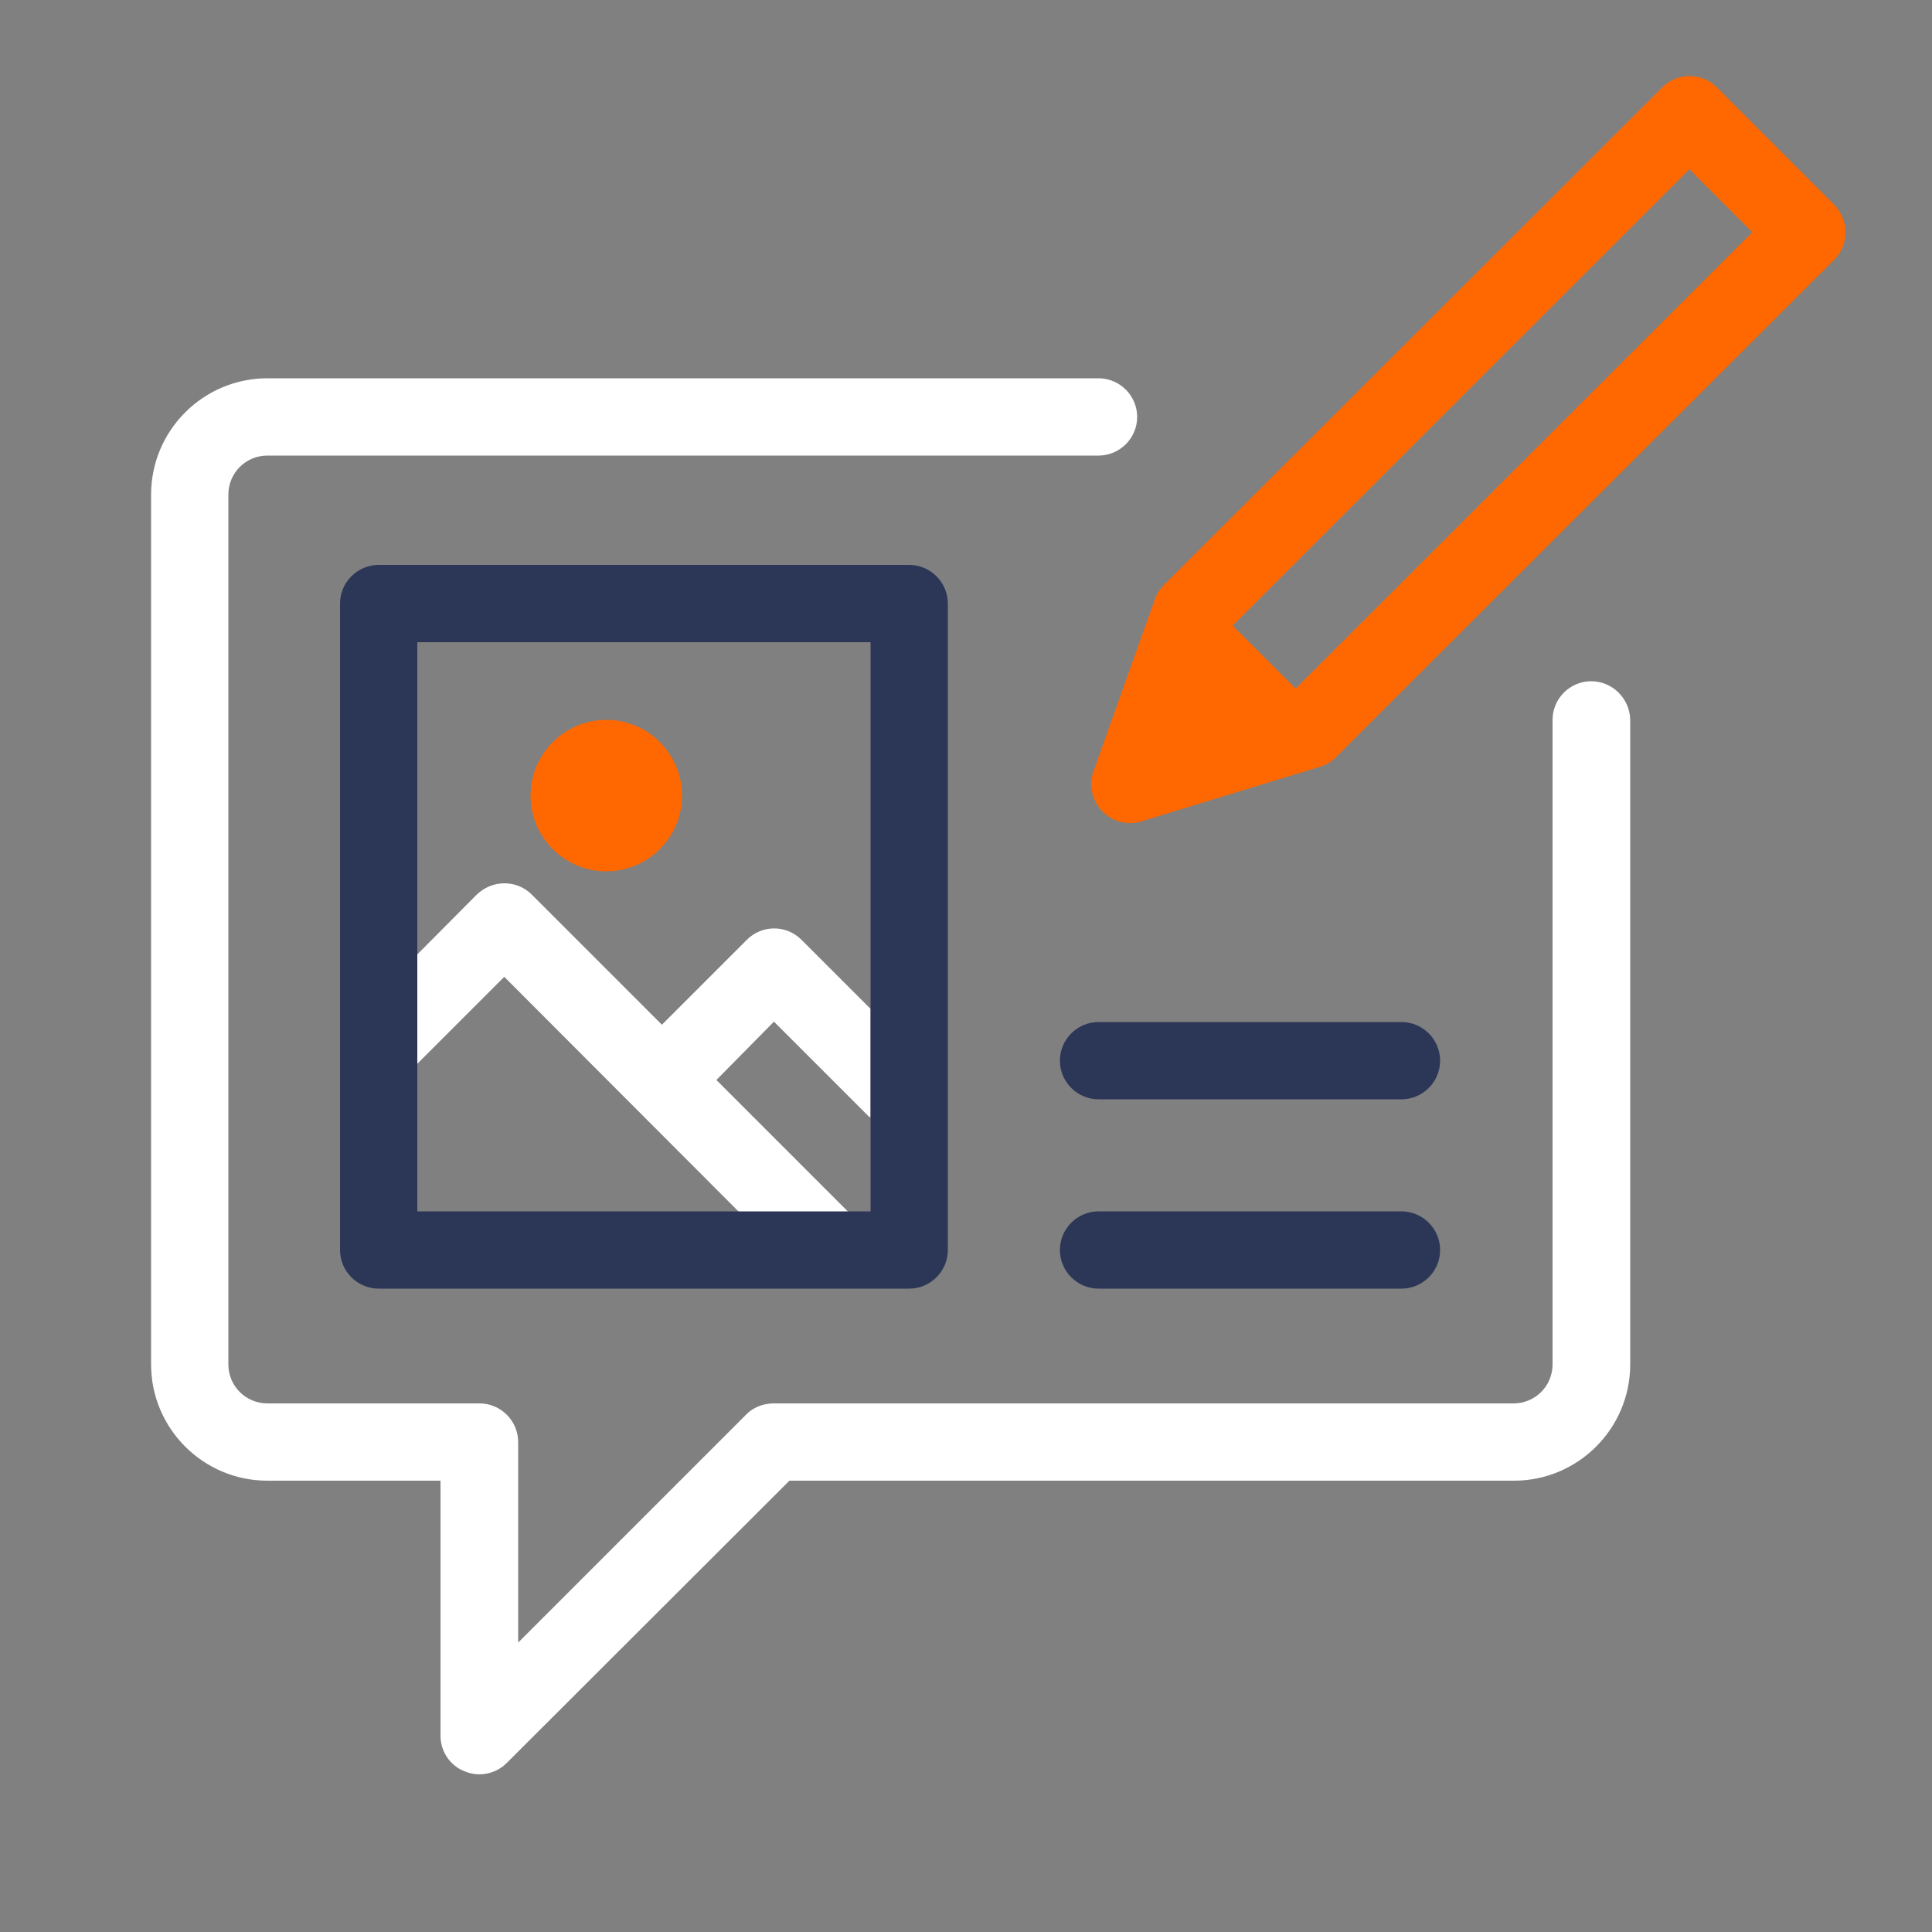 <?xml version="1.0" encoding="utf-8"?>
<!-- Generator: Adobe Illustrator 27.3.1, SVG Export Plug-In . SVG Version: 6.00 Build 0)  -->
<svg version="1.1" id="Layer_1" xmlns="http://www.w3.org/2000/svg" xmlns:xlink="http://www.w3.org/1999/xlink" x="0px" y="0px"
	 viewBox="0 0 50 50" style="enable-background:new 0 0 50 50;" xml:space="preserve">
<rect x="0" y="0" width="50" height="50" fill="#808080" stroke="none"/>
<style type="text/css">
	.st0{fill:#FFFFFF;}
	.st1{fill:#2C3757;}
	.st2{fill:#FF6700;}
</style>
<g>
	<path class="st0" d="M41.18,17.63c-0.55,0-1,0.45-1,1v16.68c0,0.56-0.45,1.01-1.01,1.01H20.08c-0.27-0.01-0.55,0.07-0.76,0.28
		l-5.91,5.91v-5.19c0-0.55-0.45-1-1-1H6.92c-0.56,0-1.01-0.45-1.01-1.01V12.8c0-0.56,0.45-1.01,1.01-1.01h21.51c0.55,0,1-0.45,1-1
		s-0.45-1-1-1H6.92c-1.66,0-3.01,1.35-3.01,3.01v22.51c0,1.66,1.35,3.01,3.01,3.01h4.48v6.6c0,0.4,0.24,0.77,0.62,0.92
		c0.12,0.05,0.25,0.08,0.38,0.08c0.26,0,0.52-0.1,0.71-0.29l7.32-7.31h18.75c1.66,0,3.01-1.35,3.01-3.01V18.63
		C42.18,18.08,41.73,17.63,41.18,17.63z"/>
	<path class="st1" d="M36.27,26.45h-7.84c-0.55,0-1,0.45-1,1s0.45,1,1,1h7.84c0.55,0,1-0.45,1-1S36.82,26.45,36.27,26.45z"/>
	<path class="st1" d="M36.27,31.35h-7.84c-0.55,0-1,0.45-1,1s0.45,1,1,1h7.84c0.55,0,1-0.45,1-1S36.82,31.35,36.27,31.35z"/>
	<path class="st2" d="M47.47,5.3l-3.04-3.04c-0.39-0.39-1.02-0.39-1.41,0L30.13,15.13c-0.1,0.1-0.19,0.23-0.24,0.37l-1.59,4.46
		c-0.13,0.36-0.04,0.75,0.22,1.03c0.19,0.2,0.45,0.31,0.72,0.31c0.1,0,0.2-0.01,0.29-0.04l4.64-1.42c0.16-0.05,0.3-0.13,0.41-0.25
		L47.47,6.72c0.19-0.19,0.29-0.44,0.29-0.71S47.65,5.49,47.47,5.3z M33.53,17.82l-1.63-1.63L43.72,4.38l1.63,1.63L33.53,17.82z"/>
	<path class="st0" d="M20.03,26.44l2.45,2.45c0.01,0.01,0.03,0.02,0.05,0.03v-2.81l-1.79-1.79c-0.39-0.39-1.02-0.39-1.41,0l-2.2,2.2
		l-3.37-3.37c-0.19-0.19-0.44-0.29-0.71-0.29c0,0,0,0,0,0c-0.27,0-0.52,0.11-0.71,0.29L10.8,24.7v2.83l2.25-2.25l6.07,6.08h2.83
		l-3.41-3.41L20.03,26.44z"/>
	<path class="st2" d="M15.69,22.55c1.08,0,1.96-0.88,1.96-1.96c0-1.08-0.88-1.96-1.96-1.96s-1.96,0.88-1.96,1.96
		C13.73,21.67,14.61,22.55,15.69,22.55z"/>
	<path class="st1" d="M9.8,14.62c-0.55,0-1,0.45-1,1v16.73c0,0.55,0.45,1,1,1h13.73c0.55,0,1-0.45,1-1V15.62c0-0.55-0.45-1-1-1H9.8z
		 M21.94,31.35h-2.83H10.8v-3.83V24.7v-8.08h11.73v9.5v2.81v2.42H21.94z"/>
</g>
</svg>

